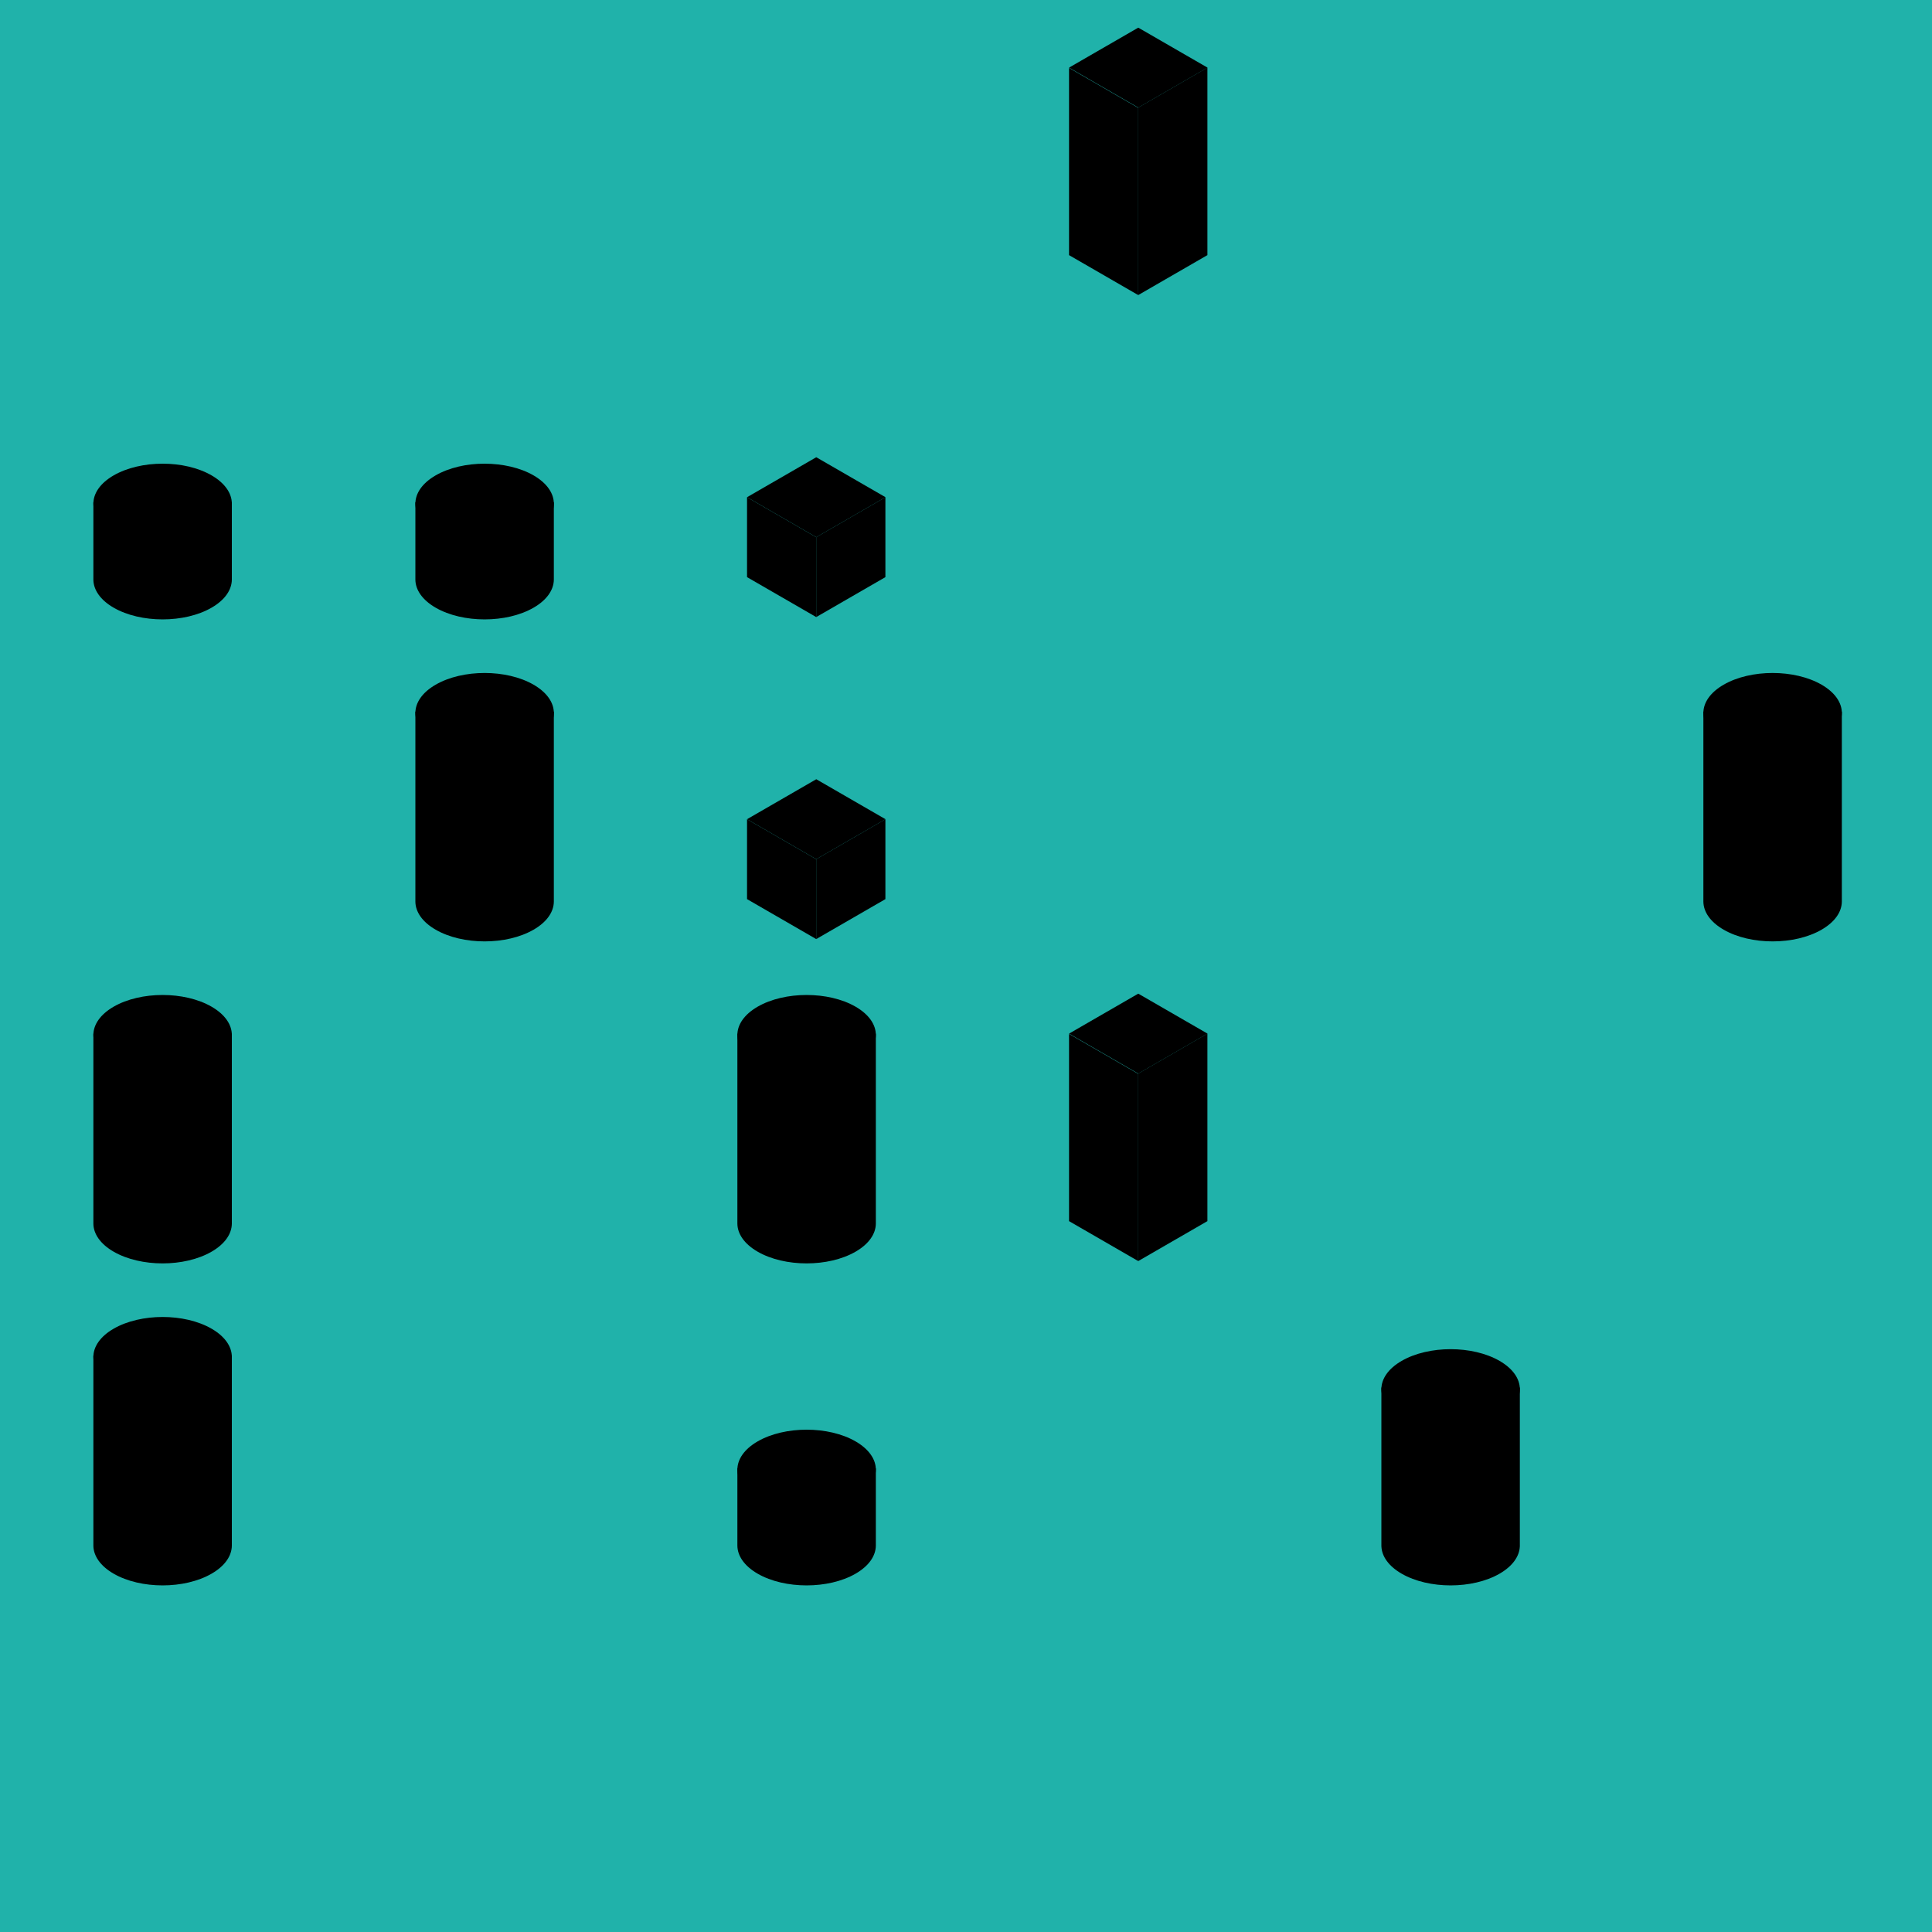 <svg width='600' height='600' viewBox='0 0 600 600' xmlns='http://www.w3.org/2000/svg' xmlns:xlink= 'http://www.w3.org/1999/xlink'> <rect width='600' height='600' fill='#20B2AA' /> <g transform='translate(300.00, 0.00)'> <g transformOrigin='center' transform='scale(1.00, 1.00)'> <g transformOrigin='center' transform='rotate(0.00, 50, 50)' opacity='1'> <svg width='100' height='100' viewBox='0 0 100 100' fill='#e4ff00' xmlns='http://www.w3.org/2000/svg'><path opacity='0.6' d='M53.484 33.406L74.969 21V79.232L53.484 91.638L53.484 33.406Z' fill='current'/><path opacity='0.2' d='M32 79.232L53.484 91.638V33.499L32 21.094L32 79.232Z' fill='current'/><rect width='24.826' height='24.826' transform='matrix(0.866 -0.5 0.866 0.5 32 21)' fill='current'/></svg> </g> </g> </g> <g transform='translate(0.00, 100.00)'> <g transformOrigin='center' transform='scale(1.00, 1.00)'> <g transformOrigin='center' transform='rotate(0.00, 50, 50)' opacity='1'> <svg width='100' height='100' viewBox='0 0 100 100' fill='#ff00de' xmlns='http://www.w3.org/2000/svg'><path opacity='0.4' fill-rule='evenodd' clip-rule='evenodd' d='M72 56H29V79.947V80H29C29.023 83.159 31.122 86.313 35.297 88.724C43.694 93.571 57.306 93.571 65.703 88.724C69.878 86.313 71.977 83.159 72 80H72V56Z' fill='current'/><path d='M65.703 65.189C57.306 70.036 43.694 70.036 35.297 65.189C26.901 60.341 26.901 52.483 35.297 47.635C43.694 42.788 57.306 42.788 65.703 47.635C74.099 52.483 74.099 60.341 65.703 65.189Z' fill='current'/></svg> </g> </g> </g> <g transform='translate(100.00, 100.00)'> <g transformOrigin='center' transform='scale(1.00, 1.00)'> <g transformOrigin='center' transform='rotate(0.00, 50, 50)' opacity='1'> <svg width='100' height='100' viewBox='0 0 100 100' fill='#808000' xmlns='http://www.w3.org/2000/svg'><path opacity='0.4' fill-rule='evenodd' clip-rule='evenodd' d='M72 56H29V79.947V80H29C29.023 83.159 31.122 86.313 35.297 88.724C43.694 93.571 57.306 93.571 65.703 88.724C69.878 86.313 71.977 83.159 72 80H72V56Z' fill='current'/><path d='M65.703 65.189C57.306 70.036 43.694 70.036 35.297 65.189C26.901 60.341 26.901 52.483 35.297 47.635C43.694 42.788 57.306 42.788 65.703 47.635C74.099 52.483 74.099 60.341 65.703 65.189Z' fill='current'/></svg> </g> </g> </g> <g transform='translate(200.00, 100.00)'> <g transformOrigin='center' transform='scale(1.00, 1.00)'> <g transformOrigin='center' transform='rotate(0.00, 50, 50)' opacity='1'> <svg width='100' height='100' viewBox='0 0 100 100' fill='#F5F5F5' xmlns='http://www.w3.org/2000/svg'><path opacity='0.6' d='M53.484 66.832L74.969 54.426V79.232L53.484 91.638V66.832Z' fill='current'/><path opacity='0.2' d='M32 79.232L53.484 91.638V66.831L32 54.425L32 79.232Z' fill='current'/><rect width='24.826' height='24.826' transform='matrix(0.866 -0.5 0.866 0.5 32 54.412)' fill='current'/></svg> </g> </g> </g> <g transform='translate(100.00, 200.00)'> <g transformOrigin='center' transform='scale(1.00, 1.00)'> <g transformOrigin='center' transform='rotate(0.00, 50, 50)' opacity='1'> <svg width='100' height='100' viewBox='0 0 100 100' fill='#F5F5F5' xmlns='http://www.w3.org/2000/svg'><path opacity='0.4' fill-rule='evenodd' clip-rule='evenodd' d='M72 21H29V79.947V80H29C29.023 83.159 31.122 86.313 35.297 88.724C43.694 93.571 57.306 93.571 65.703 88.724C69.878 86.313 71.977 83.159 72 80H72V21Z' fill='current'/><path d='M65.703 30.189C57.306 35.036 43.694 35.036 35.297 30.189C26.901 25.341 26.901 17.483 35.297 12.635C43.694 7.788 57.306 7.788 65.703 12.635C74.099 17.483 74.099 25.341 65.703 30.189Z' fill='current'/></svg> </g> </g> </g> <g transform='translate(200.00, 200.00)'> <g transformOrigin='center' transform='scale(1.00, 1.00)'> <g transformOrigin='center' transform='rotate(0.00, 50, 50)' opacity='1'> <svg width='100' height='100' viewBox='0 0 100 100' fill='#F5F5F5' xmlns='http://www.w3.org/2000/svg'><path opacity='0.6' d='M53.484 66.832L74.969 54.426V79.232L53.484 91.638V66.832Z' fill='current'/><path opacity='0.2' d='M32 79.232L53.484 91.638V66.831L32 54.425L32 79.232Z' fill='current'/><rect width='24.826' height='24.826' transform='matrix(0.866 -0.5 0.866 0.5 32 54.412)' fill='current'/></svg> </g> </g> </g> <g transform='translate(500.00, 200.00)'> <g transformOrigin='center' transform='scale(1.00, 1.00)'> <g transformOrigin='center' transform='rotate(0.00, 50, 50)' opacity='1'> <svg width='100' height='100' viewBox='0 0 100 100' fill='#808000' xmlns='http://www.w3.org/2000/svg'><path opacity='0.4' fill-rule='evenodd' clip-rule='evenodd' d='M72 21H29V79.947V80H29C29.023 83.159 31.122 86.313 35.297 88.724C43.694 93.571 57.306 93.571 65.703 88.724C69.878 86.313 71.977 83.159 72 80H72V21Z' fill='current'/><path d='M65.703 30.189C57.306 35.036 43.694 35.036 35.297 30.189C26.901 25.341 26.901 17.483 35.297 12.635C43.694 7.788 57.306 7.788 65.703 12.635C74.099 17.483 74.099 25.341 65.703 30.189Z' fill='current'/></svg> </g> </g> </g> <g transform='translate(0.00, 300.00)'> <g transformOrigin='center' transform='scale(1.00, 1.00)'> <g transformOrigin='center' transform='rotate(0.00, 50, 50)' opacity='1'> <svg width='100' height='100' viewBox='0 0 100 100' fill='#808000' xmlns='http://www.w3.org/2000/svg'><path opacity='0.4' fill-rule='evenodd' clip-rule='evenodd' d='M72 21H29V79.947V80H29C29.023 83.159 31.122 86.313 35.297 88.724C43.694 93.571 57.306 93.571 65.703 88.724C69.878 86.313 71.977 83.159 72 80H72V21Z' fill='current'/><path d='M65.703 30.189C57.306 35.036 43.694 35.036 35.297 30.189C26.901 25.341 26.901 17.483 35.297 12.635C43.694 7.788 57.306 7.788 65.703 12.635C74.099 17.483 74.099 25.341 65.703 30.189Z' fill='current'/></svg> </g> </g> </g> <g transform='translate(200.00, 300.00)'> <g transformOrigin='center' transform='scale(1.00, 1.00)'> <g transformOrigin='center' transform='rotate(0.00, 50, 50)' opacity='1'> <svg width='100' height='100' viewBox='0 0 100 100' fill='#F5F5F5' xmlns='http://www.w3.org/2000/svg'><path opacity='0.4' fill-rule='evenodd' clip-rule='evenodd' d='M72 21H29V79.947V80H29C29.023 83.159 31.122 86.313 35.297 88.724C43.694 93.571 57.306 93.571 65.703 88.724C69.878 86.313 71.977 83.159 72 80H72V21Z' fill='current'/><path d='M65.703 30.189C57.306 35.036 43.694 35.036 35.297 30.189C26.901 25.341 26.901 17.483 35.297 12.635C43.694 7.788 57.306 7.788 65.703 12.635C74.099 17.483 74.099 25.341 65.703 30.189Z' fill='current'/></svg> </g> </g> </g> <g transform='translate(300.00, 300.00)'> <g transformOrigin='center' transform='scale(1.00, 1.00)'> <g transformOrigin='center' transform='rotate(0.00, 50, 50)' opacity='1'> <svg width='100' height='100' viewBox='0 0 100 100' fill='#F5F5F5' xmlns='http://www.w3.org/2000/svg'><path opacity='0.6' d='M53.484 33.406L74.969 21V79.232L53.484 91.638L53.484 33.406Z' fill='current'/><path opacity='0.2' d='M32 79.232L53.484 91.638V33.499L32 21.094L32 79.232Z' fill='current'/><rect width='24.826' height='24.826' transform='matrix(0.866 -0.5 0.866 0.5 32 21)' fill='current'/></svg> </g> </g> </g> <g transform='translate(0.00, 400.00)'> <g transformOrigin='center' transform='scale(1.00, 1.00)'> <g transformOrigin='center' transform='rotate(0.00, 50, 50)' opacity='1'> <svg width='100' height='100' viewBox='0 0 100 100' fill='#e4ff00' xmlns='http://www.w3.org/2000/svg'><path opacity='0.4' fill-rule='evenodd' clip-rule='evenodd' d='M72 21H29V79.947V80H29C29.023 83.159 31.122 86.313 35.297 88.724C43.694 93.571 57.306 93.571 65.703 88.724C69.878 86.313 71.977 83.159 72 80H72V21Z' fill='current'/><path d='M65.703 30.189C57.306 35.036 43.694 35.036 35.297 30.189C26.901 25.341 26.901 17.483 35.297 12.635C43.694 7.788 57.306 7.788 65.703 12.635C74.099 17.483 74.099 25.341 65.703 30.189Z' fill='current'/></svg> </g> </g> </g> <g transform='translate(200.00, 400.00)'> <g transformOrigin='center' transform='scale(1.00, 1.00)'> <g transformOrigin='center' transform='rotate(0.00, 50, 50)' opacity='1'> <svg width='100' height='100' viewBox='0 0 100 100' fill='#808000' xmlns='http://www.w3.org/2000/svg'><path opacity='0.4' fill-rule='evenodd' clip-rule='evenodd' d='M72 56H29V79.947V80H29C29.023 83.159 31.122 86.313 35.297 88.724C43.694 93.571 57.306 93.571 65.703 88.724C69.878 86.313 71.977 83.159 72 80H72V56Z' fill='current'/><path d='M65.703 65.189C57.306 70.036 43.694 70.036 35.297 65.189C26.901 60.341 26.901 52.483 35.297 47.635C43.694 42.788 57.306 42.788 65.703 47.635C74.099 52.483 74.099 60.341 65.703 65.189Z' fill='current'/></svg> </g> </g> </g> <g transform='translate(400.00, 400.00)'> <g transformOrigin='center' transform='scale(1.00, 1.00)'> <g transformOrigin='center' transform='rotate(0.00, 50, 50)' opacity='1'> <svg width='100' height='100' viewBox='0 0 100 100' fill='#e4ff00' xmlns='http://www.w3.org/2000/svg'><path opacity='0.4' fill-rule='evenodd' clip-rule='evenodd' d='M72 30.905H29V79.947V80.276H29.008C29.147 83.342 31.244 86.383 35.297 88.723C43.694 93.571 57.306 93.571 65.703 88.723C69.756 86.383 71.853 83.342 71.993 80.276H72V79.957C72 79.95 72 79.944 72 79.937V30.905Z' fill='current'/><path d='M65.703 40.188C57.306 45.036 43.694 45.036 35.297 40.188C26.901 35.341 26.901 27.483 35.297 22.635C43.694 17.788 57.306 17.788 65.703 22.635C74.099 27.483 74.099 35.341 65.703 40.188Z' fill='current'/></svg> </g> </g> </g> </svg>